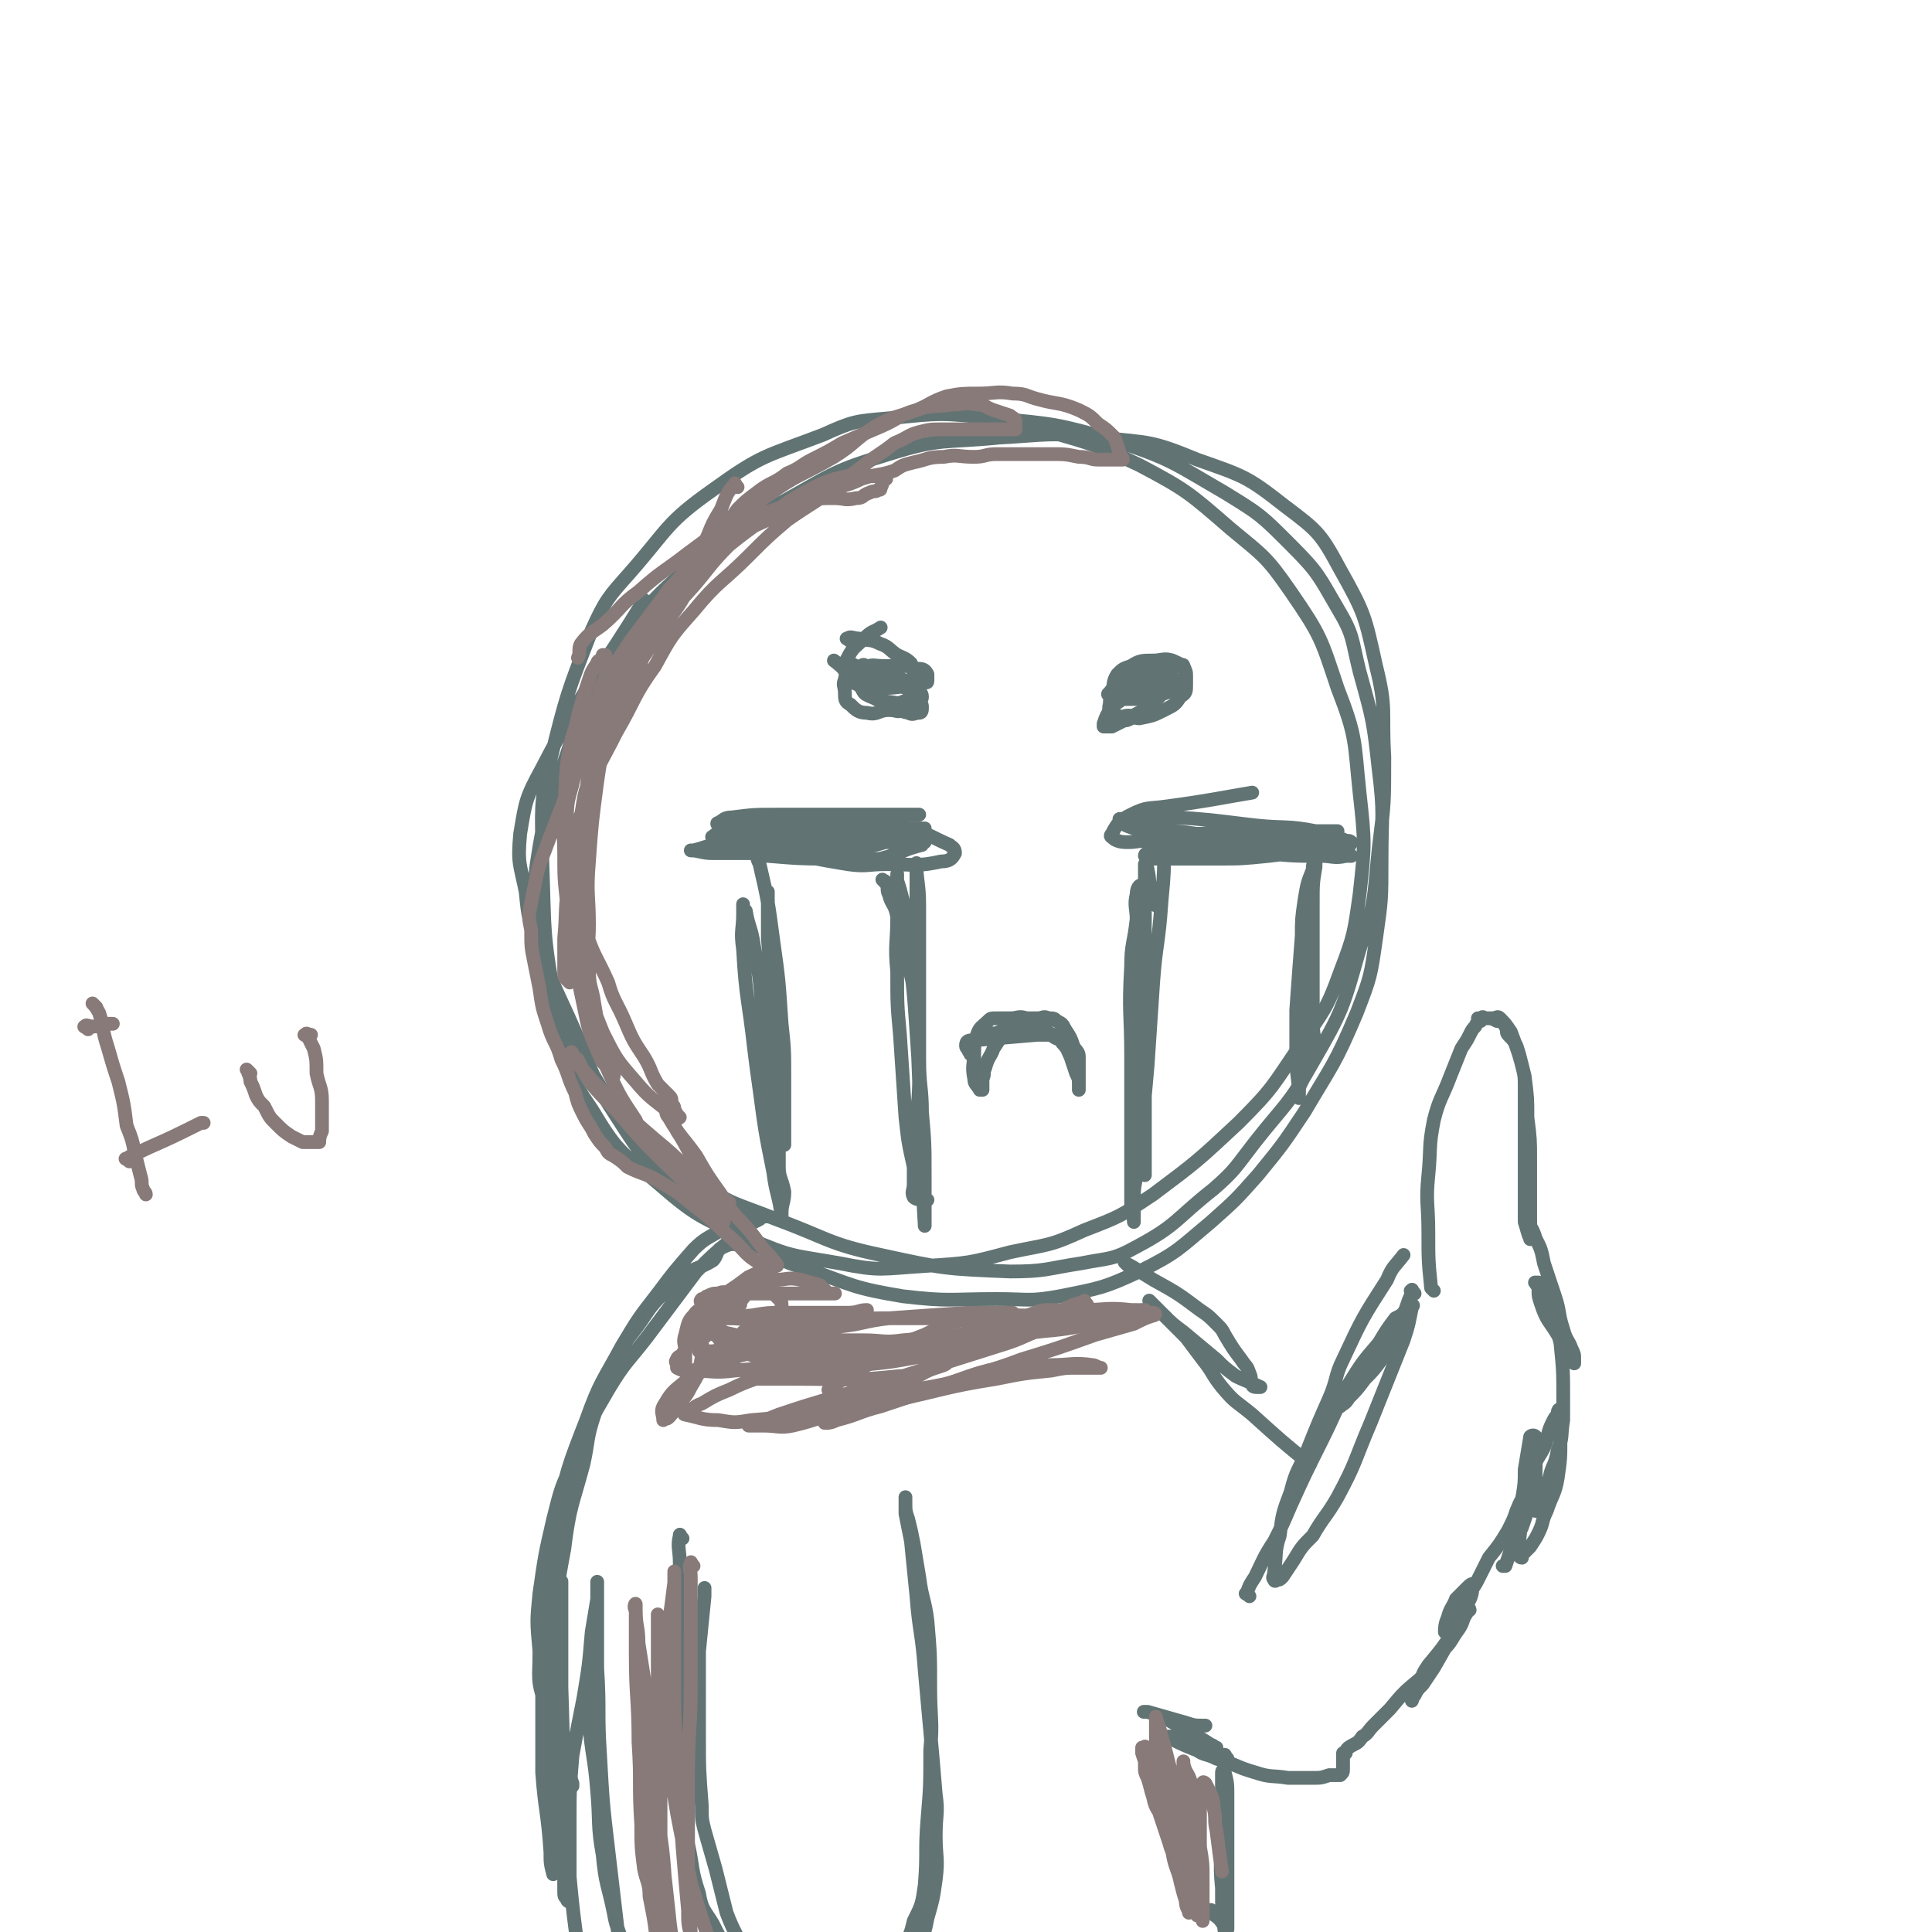 <svg viewBox='0 0 702 702' version='1.1' xmlns='http://www.w3.org/2000/svg' xmlns:xlink='http://www.w3.org/1999/xlink'><g fill='none' stroke='#617373' stroke-width='5' stroke-linecap='round' stroke-linejoin='round'><path d='M347,150c-1,-1 -2,-2 -1,-1 13,2 15,2 29,6 20,6 20,5 39,14 17,9 18,10 33,23 12,10 13,10 22,23 11,16 11,17 17,35 7,18 6,19 8,38 2,18 2,19 0,37 -2,14 -2,15 -7,28 -5,14 -6,14 -14,26 -11,16 -10,16 -23,29 -15,14 -15,14 -31,26 -12,8 -12,8 -25,13 -13,6 -13,5 -27,8 -15,4 -15,4 -31,5 -16,1 -16,2 -31,-1 -17,-3 -17,-2 -33,-9 -18,-8 -19,-8 -34,-21 -13,-11 -14,-11 -23,-26 -9,-13 -8,-14 -14,-29 -4,-14 -4,-14 -6,-28 -1,-16 -2,-16 0,-32 3,-20 4,-20 11,-40 6,-18 5,-19 16,-35 14,-21 15,-21 34,-38 13,-12 14,-11 29,-19 18,-10 18,-11 38,-17 19,-6 20,-4 40,-6 18,-1 18,-2 37,0 18,2 18,1 35,8 17,6 18,6 32,17 12,9 13,10 20,23 9,16 9,17 13,35 4,16 2,16 3,33 0,17 0,17 -2,33 -2,19 -1,19 -7,37 -6,21 -6,22 -17,41 -9,16 -10,15 -21,29 -7,9 -7,10 -15,17 -14,11 -13,13 -28,21 -9,5 -10,4 -20,6 -13,2 -13,3 -26,3 -24,-1 -24,-1 -47,-6 -19,-4 -19,-6 -38,-13 -15,-6 -16,-5 -29,-14 -12,-7 -12,-7 -22,-17 -10,-11 -9,-11 -17,-24 -7,-11 -9,-11 -12,-23 -5,-26 -4,-27 -5,-54 0,-18 -1,-18 3,-35 6,-24 6,-24 15,-47 5,-11 6,-12 14,-21 14,-16 13,-18 30,-30 18,-13 19,-12 40,-20 11,-5 12,-5 24,-6 19,-2 19,-2 38,0 22,2 23,2 44,8 21,7 21,8 40,19 13,8 13,8 24,19 10,10 10,11 17,23 6,10 5,11 8,23 5,18 5,18 7,36 2,16 1,16 1,32 0,15 0,15 -2,29 -2,14 -2,14 -7,27 -8,19 -9,19 -19,36 -8,12 -8,12 -17,23 -8,9 -8,9 -17,17 -12,10 -12,11 -26,18 -13,6 -14,6 -29,9 -11,2 -11,1 -23,1 -17,0 -17,1 -34,-1 -18,-3 -18,-4 -35,-10 -10,-3 -10,-4 -19,-9 -14,-9 -16,-8 -28,-19 -14,-14 -14,-15 -25,-32 -7,-12 -6,-13 -12,-26 -7,-16 -8,-16 -13,-32 -4,-9 -4,-9 -5,-19 -2,-10 -3,-10 -2,-21 2,-12 2,-13 8,-24 16,-31 22,-36 37,-61 '/><path d='M264,302c-1,-1 -2,-1 -1,-1 2,-1 3,0 6,0 7,0 7,0 13,0 7,0 7,0 14,0 8,0 8,0 16,0 7,0 7,0 15,0 3,0 3,0 6,0 1,0 2,0 3,0 0,0 -1,1 -2,1 -4,2 -4,2 -9,3 -10,3 -10,3 -20,5 -9,0 -9,0 -17,0 -10,0 -10,0 -21,0 -4,0 -4,0 -8,0 -4,0 -5,-1 -8,-1 0,0 1,0 1,0 4,-1 3,-1 7,-2 6,-1 6,-1 13,-1 8,-1 8,0 17,0 15,0 15,0 30,0 6,0 6,0 13,0 2,0 2,0 4,0 0,0 -1,0 -1,1 -8,2 -7,3 -15,5 -8,1 -8,0 -16,0 -12,0 -13,0 -25,-1 -7,-1 -6,-2 -13,-4 -3,-1 -3,0 -5,-1 -1,-1 -3,-2 -2,-2 2,-2 4,-2 8,-3 10,-1 10,-1 20,-2 13,-1 13,-1 26,0 8,0 8,0 17,2 8,2 8,3 15,6 1,1 2,1 2,3 -1,2 -2,3 -5,3 -9,2 -10,1 -20,1 -7,0 -7,1 -14,0 -12,-2 -12,-2 -23,-5 -10,-3 -10,-4 -20,-7 -2,-1 -2,-1 -3,-1 -1,-1 -2,-2 -1,-2 2,-1 2,-2 5,-2 8,-1 8,-1 16,-1 26,0 28,0 52,0 '/><path d='M430,304c-1,-1 -2,-1 -1,-1 1,-1 2,0 4,0 9,0 9,-1 18,-1 10,0 10,0 19,0 4,0 4,0 9,0 3,0 3,0 5,0 1,0 2,0 2,0 0,0 -1,0 -2,0 -3,0 -3,1 -6,1 -14,1 -14,1 -27,1 -8,0 -8,0 -16,-1 -7,-1 -7,-1 -14,-1 -5,-1 -5,0 -9,-1 -3,-1 -5,-2 -5,-3 -1,-1 1,0 3,0 4,-1 4,-1 9,-1 10,0 10,0 21,1 9,1 8,1 17,2 10,1 11,0 21,2 5,1 5,2 10,3 1,1 2,0 3,1 0,0 0,1 -1,1 -6,1 -6,1 -12,2 -9,1 -9,1 -17,2 -10,1 -10,1 -19,1 -9,0 -9,0 -18,0 -2,0 -3,0 -5,0 -2,0 -3,-1 -3,-1 0,-1 1,-1 2,-1 7,-1 7,-1 13,-2 7,0 7,0 14,0 12,0 12,-1 24,-1 7,0 7,1 14,2 3,0 3,0 6,0 1,0 1,1 2,2 0,0 -1,0 -2,0 -4,1 -5,0 -9,0 -10,0 -10,0 -20,-1 -11,-1 -11,-1 -22,-2 -10,-1 -10,-2 -20,-2 -4,-1 -4,0 -8,0 -2,0 -3,0 -5,-1 -1,-1 -2,-1 -1,-2 2,-4 3,-5 7,-7 6,-3 6,-2 13,-3 15,-2 19,-3 31,-5 '/><path d='M276,312c-1,-1 -2,-2 -1,-1 0,0 0,1 1,3 3,13 3,13 5,28 2,14 2,15 3,30 1,9 1,10 1,19 0,7 0,7 0,15 0,3 0,3 0,7 0,2 0,3 0,3 0,-1 -1,-3 -1,-5 -1,-10 -1,-10 -2,-19 -1,-14 0,-14 -1,-27 -1,-12 -1,-12 -2,-24 0,-7 0,-7 0,-14 0,-1 0,-1 0,-3 0,0 0,0 0,0 0,1 0,2 0,3 0,8 0,8 1,17 1,9 1,9 2,19 0,7 0,7 0,15 0,15 1,15 1,30 0,8 0,8 0,16 0,4 1,4 2,9 0,4 -1,4 -1,8 0,0 0,1 0,1 -1,-8 -2,-8 -3,-16 -3,-15 -3,-15 -5,-30 -1,-7 -1,-7 -2,-15 -2,-18 -3,-18 -4,-36 -1,-7 0,-7 0,-13 0,-2 0,-2 0,-3 0,0 0,-1 0,0 0,0 0,1 1,2 1,6 2,6 3,13 2,11 2,11 3,23 1,13 0,13 1,26 1,10 2,10 3,20 1,6 0,6 1,13 0,3 1,6 1,6 0,1 0,-2 -1,-5 0,0 0,0 0,0 '/><path d='M322,321c-1,-1 -2,-2 -1,-1 0,0 1,0 1,1 1,2 0,2 1,4 1,4 2,3 3,8 2,6 1,6 3,12 2,11 3,11 4,22 1,9 1,9 1,18 0,10 1,10 1,19 0,8 0,8 0,15 0,3 -1,3 -1,6 0,2 0,2 0,5 0,1 0,3 0,2 -1,-2 -1,-4 -2,-8 -2,-9 -2,-9 -3,-18 -1,-15 -1,-15 -2,-30 -1,-11 -1,-11 -1,-23 -1,-10 0,-10 0,-20 0,-5 0,-5 0,-10 0,-3 0,-4 0,-5 0,-1 0,0 0,1 0,0 0,0 0,1 1,3 1,3 2,7 2,9 1,9 2,18 2,15 2,15 3,30 1,15 1,15 2,29 1,11 1,12 1,23 0,5 0,5 0,10 0,3 0,3 0,6 0,1 0,2 0,2 0,1 0,0 0,0 -1,-14 0,-14 -1,-28 -1,-12 -1,-11 -1,-23 -1,-25 -1,-25 -1,-49 0,-10 0,-10 0,-20 0,-5 0,-5 0,-10 0,-1 0,-2 0,-1 0,6 1,7 1,15 0,13 0,13 0,27 0,14 0,14 0,28 0,12 0,12 -1,24 0,7 -1,7 -1,15 0,3 0,3 0,7 0,3 -1,3 0,5 1,1 3,1 5,1 '/><path d='M425,299c-1,-1 -1,-2 -1,-1 -1,3 0,4 -1,8 0,11 0,11 -1,22 -1,15 -2,15 -3,29 -1,15 -1,15 -2,30 -1,11 -1,11 -2,23 -1,8 -1,8 -2,17 -1,5 -1,5 -1,10 0,3 0,3 0,6 0,1 0,1 0,1 0,-2 -1,-3 -1,-6 0,-13 0,-13 0,-25 0,-15 0,-15 0,-29 0,-16 -1,-16 0,-33 0,-8 1,-8 2,-17 0,-4 -1,-5 0,-9 0,-2 1,-4 2,-3 0,2 -1,4 -1,7 0,8 1,8 1,15 1,13 1,13 1,26 0,13 0,13 0,26 0,7 0,7 0,14 0,5 0,5 0,9 0,3 0,3 0,5 0,1 0,1 0,2 0,0 0,1 0,1 -1,-3 -1,-3 -1,-7 -1,-13 0,-13 0,-27 0,-16 0,-16 0,-31 0,-14 1,-14 1,-29 0,-7 0,-8 0,-15 0,-2 0,-2 0,-4 0,0 0,0 0,0 0,0 1,1 1,2 1,4 0,5 2,9 0,2 0,2 1,4 '/><path d='M481,307c-1,-1 -1,-2 -1,-1 -1,0 -1,1 -1,3 -1,3 -1,3 -1,6 -1,6 -1,6 -1,13 0,9 0,9 0,18 0,9 -1,9 -1,19 -1,9 0,10 -1,19 -1,5 -1,4 -2,9 -1,2 -1,2 -1,4 0,1 0,2 0,2 0,-7 -1,-8 -1,-15 0,-9 0,-9 0,-17 1,-14 1,-14 2,-27 0,-6 0,-6 1,-13 1,-6 1,-6 3,-11 0,-1 0,-3 1,-2 0,3 -1,4 -1,9 0,7 0,7 0,15 0,7 0,7 0,14 0,8 0,8 0,16 0,6 0,6 1,12 0,1 0,1 0,2 '/><path d='M354,384c-1,-1 -2,-1 -1,-1 0,-3 1,-3 2,-5 2,-1 2,-2 3,-2 3,-1 3,0 5,-1 3,-1 3,-2 5,-2 3,-1 3,0 6,0 3,0 3,0 5,1 2,1 2,1 3,2 2,2 3,1 4,3 2,2 2,3 3,5 1,3 1,3 2,6 1,2 1,2 1,4 0,1 0,1 0,2 0,0 0,0 0,0 0,0 0,0 0,0 0,-2 0,-2 0,-5 0,-3 0,-3 0,-7 0,-2 -1,-2 -2,-4 -1,-3 -1,-3 -3,-6 -1,-2 -1,-2 -3,-3 -1,-1 -1,-1 -3,-1 -2,-1 -2,0 -4,0 -3,0 -3,0 -5,0 -2,0 -3,0 -4,1 -2,2 -2,2 -4,5 -1,2 -1,2 -3,5 -1,3 -2,3 -3,7 -1,2 0,2 -1,4 0,2 0,2 0,4 0,0 0,0 0,0 0,0 -1,0 -1,0 -1,-2 -2,-2 -2,-4 -1,-5 0,-5 0,-10 0,-3 0,-3 1,-6 1,-3 2,-3 4,-5 1,-1 1,-1 3,-1 3,0 3,0 5,0 3,0 3,-1 6,0 2,1 2,1 4,2 2,1 2,1 3,2 1,1 0,1 1,2 1,0 2,0 2,0 0,0 -1,0 -2,0 -2,0 -2,0 -4,0 -12,1 -12,1 -23,2 -2,0 -3,0 -3,2 0,1 1,1 1,2 '/><path d='M309,242c-1,-1 -2,-1 -1,-1 0,-1 0,0 1,0 2,1 2,1 4,2 5,2 5,2 10,4 4,2 4,2 8,4 2,1 2,2 3,4 1,1 1,1 1,2 0,1 0,2 -1,2 -2,0 -2,1 -4,0 -4,-1 -4,-1 -7,-3 -4,-3 -4,-4 -7,-8 -2,-2 -2,-2 -3,-5 0,0 0,-1 0,-1 1,-1 1,0 2,0 4,1 4,0 7,1 4,1 3,2 6,4 3,1 3,1 5,3 1,1 2,2 2,3 0,1 0,1 -1,2 -2,2 -3,3 -6,3 -2,1 -2,0 -5,0 -4,0 -4,2 -8,1 -3,0 -4,-1 -6,-3 -2,-1 -2,-2 -2,-4 0,-3 -1,-3 0,-5 0,-2 1,-1 3,-1 2,-1 2,0 5,0 2,0 2,0 4,0 1,0 0,1 1,1 1,1 2,0 3,0 0,0 0,1 -1,1 -1,1 -1,1 -2,1 -2,0 -3,0 -5,0 -2,0 -3,0 -5,-1 -2,-1 -2,-2 -3,-4 -1,-2 0,-3 1,-5 2,-4 3,-4 6,-7 3,-3 3,-2 6,-4 '/><path d='M411,247c-1,-1 -2,-1 -1,-1 0,-1 0,-1 1,-1 4,-1 3,-2 7,-2 3,-1 4,-1 7,-1 2,0 2,0 4,0 0,0 1,-1 1,0 1,2 1,3 0,5 -1,2 -2,2 -4,4 -3,1 -3,1 -7,2 -4,1 -5,1 -9,1 -2,0 -2,0 -4,0 -1,0 -1,0 -2,-1 -1,0 -2,-1 -1,-1 1,-2 2,-2 4,-4 3,-1 3,-3 6,-3 4,-1 4,1 8,1 2,0 2,0 3,0 1,0 1,0 2,0 0,0 -1,0 -1,1 -1,2 -1,2 -2,4 -2,3 -3,3 -6,6 -2,2 -2,1 -5,3 -4,2 -4,2 -8,4 -1,0 -2,0 -3,0 0,0 0,0 0,-1 1,-3 1,-3 3,-6 2,-2 3,-2 5,-4 4,-1 4,-1 7,-2 2,-1 2,-1 4,-2 1,0 1,-1 2,0 1,0 1,1 1,2 '/><path d='M414,245c-1,-1 -2,-1 -1,-1 1,-1 2,0 5,0 2,0 2,0 3,0 2,0 3,-1 3,0 1,1 1,2 0,3 -1,2 -1,2 -2,4 -3,3 -2,4 -6,7 -2,2 -2,2 -5,3 -2,1 -2,1 -4,0 -2,0 -3,-1 -3,-2 -1,-3 -1,-4 0,-7 1,-3 0,-4 2,-7 2,-2 2,-2 5,-3 3,-2 4,-2 8,-2 3,0 4,-1 7,0 2,1 3,1 4,3 1,1 1,1 1,3 0,2 0,2 0,3 0,2 0,3 -2,4 -2,3 -2,3 -6,5 -4,2 -4,2 -9,3 -2,0 -2,-1 -4,-1 -2,0 -2,1 -4,0 -2,0 -3,-1 -3,-2 0,-2 0,-2 2,-4 4,-3 5,-2 10,-5 1,-1 1,0 2,-1 '/><path d='M309,233c-1,-1 -2,-1 -1,-1 1,-1 2,0 4,0 4,1 4,0 8,2 3,1 3,2 6,4 2,1 3,1 5,3 1,2 1,3 1,6 0,3 1,3 0,5 -1,2 -1,2 -4,3 -2,1 -3,0 -6,0 -3,0 -3,-1 -6,-2 -2,-1 -2,-1 -3,-3 -1,-1 -1,-2 -1,-3 0,-2 0,-3 2,-4 3,-2 3,-1 7,-1 3,0 3,0 7,0 3,0 3,0 5,1 2,0 3,0 4,2 0,0 0,1 0,2 0,1 0,1 -1,1 -8,1 -8,2 -16,2 -5,0 -5,-1 -9,-3 -4,-3 -4,-4 -8,-7 '/><path d='M274,452c-1,-1 -1,-2 -1,-1 -1,0 -1,1 -2,1 -4,1 -4,-1 -8,1 -3,1 -2,3 -4,5 -5,3 -5,2 -10,5 -3,2 -3,2 -6,5 -6,6 -6,6 -10,12 -5,7 -5,6 -9,13 -5,10 -4,11 -8,21 -3,9 -2,9 -4,18 -4,15 -5,15 -7,31 -3,16 -3,17 -4,34 -1,14 -1,14 -1,27 0,15 0,15 0,29 0,6 1,6 1,13 0,4 0,4 0,9 0,3 0,3 0,6 0,0 0,0 0,0 -1,-4 -1,-4 -1,-8 -1,-15 -2,-15 -3,-29 0,-15 0,-15 0,-30 0,-15 0,-15 2,-29 1,-16 0,-16 3,-32 4,-19 4,-19 11,-37 5,-14 6,-14 13,-27 6,-10 6,-10 13,-19 6,-8 6,-8 13,-16 4,-4 5,-4 10,-7 3,-2 3,-1 7,-3 2,-1 2,-1 4,-2 3,0 3,0 6,0 0,0 -1,0 -1,0 -1,0 -1,0 -2,1 -6,3 -6,3 -11,8 -6,5 -6,5 -12,11 -9,12 -9,12 -18,24 -7,9 -8,9 -14,19 -7,12 -7,12 -12,25 -5,10 -5,10 -8,22 -3,13 -3,13 -5,27 -1,10 -1,10 0,21 0,10 -1,10 2,19 3,15 5,15 10,29 0,1 0,1 0,1 '/><path d='M248,559c-1,-1 -1,-2 -1,-1 -1,4 0,5 0,10 0,13 -1,13 -1,26 0,13 0,13 0,27 0,8 0,8 0,15 0,9 0,9 1,17 1,9 1,8 3,17 2,9 1,9 4,18 1,6 2,6 5,11 3,6 3,6 7,11 3,4 3,5 7,9 1,1 1,1 4,2 3,2 3,2 6,3 4,1 4,2 8,3 3,0 3,-1 7,-1 4,0 4,0 7,-1 3,-1 3,-1 6,-2 3,-2 4,-2 6,-4 3,-3 3,-3 6,-6 3,-3 3,-3 5,-6 3,-4 3,-5 4,-9 3,-6 3,-6 4,-13 1,-12 0,-12 1,-24 1,-12 1,-12 1,-25 1,-11 0,-11 0,-23 0,-12 0,-12 -1,-24 -1,-8 -2,-8 -3,-16 -1,-6 -1,-6 -2,-12 -1,-5 -1,-5 -2,-9 -1,-3 -1,-3 -1,-6 0,-1 0,-1 0,-2 0,0 0,0 0,0 0,3 0,3 0,6 1,5 1,5 2,10 1,10 1,10 2,20 1,13 2,13 3,27 1,11 1,11 2,22 1,11 1,11 2,23 1,7 0,7 0,15 0,8 1,8 0,16 -1,7 -1,7 -3,14 -1,5 -1,5 -3,10 -3,5 -3,5 -6,10 -3,3 -3,3 -6,6 -4,3 -4,3 -8,5 -2,3 -2,3 -4,5 -2,2 -2,1 -4,2 -2,2 -2,2 -4,3 -1,1 -1,1 -3,2 -1,0 -1,0 -2,0 -1,0 -1,0 -3,0 -2,0 -2,1 -4,0 -2,-1 -2,-1 -4,-3 -3,-3 -4,-3 -6,-8 -5,-8 -4,-8 -8,-17 -4,-9 -5,-9 -8,-17 -2,-8 -2,-8 -4,-16 -2,-7 -2,-7 -4,-14 -1,-4 -1,-4 -1,-9 -1,-13 -1,-13 -1,-25 0,-9 0,-9 0,-18 0,-7 0,-7 0,-13 1,-10 1,-10 2,-20 0,-2 0,-2 0,-3 '/><path d='M410,460c-1,-1 -2,-2 -1,-1 4,2 5,3 10,6 9,5 9,5 17,11 3,2 3,2 6,5 2,2 2,2 3,4 3,5 3,5 6,9 2,3 2,2 3,5 1,2 0,2 1,4 0,1 1,1 2,1 0,0 1,0 1,0 -4,-2 -5,-2 -9,-4 -4,-3 -4,-3 -7,-6 -6,-5 -6,-5 -12,-10 -4,-3 -4,-3 -7,-6 -2,-2 -2,-2 -4,-4 -1,-1 -1,-1 -1,-1 -1,-1 0,0 0,0 3,3 3,3 5,5 4,4 4,4 8,8 3,4 3,4 6,8 4,5 3,5 7,10 5,6 5,5 11,10 10,9 11,10 21,18 '/><path d='M454,580c-1,-1 -2,-1 -1,-1 1,-3 1,-3 3,-6 3,-6 3,-7 7,-13 3,-6 3,-6 6,-13 5,-11 5,-11 11,-23 5,-10 5,-11 10,-21 5,-8 5,-8 11,-15 3,-5 3,-5 6,-9 2,-1 2,-1 3,-2 1,-1 1,-2 3,-2 0,-1 1,-1 0,0 -1,5 -1,6 -3,12 -6,15 -6,15 -12,30 -6,14 -5,14 -12,27 -4,7 -5,7 -9,14 -4,4 -4,4 -7,9 -2,3 -2,3 -4,6 -1,1 -1,1 -2,1 -1,1 -1,0 -1,0 -1,-1 0,-1 0,-3 1,-7 0,-7 2,-13 1,-8 1,-8 4,-16 2,-8 3,-8 6,-15 4,-10 4,-10 8,-19 3,-7 2,-8 5,-14 7,-15 7,-15 16,-29 2,-5 3,-5 6,-9 '/><path d='M521,469c-1,-1 -1,-1 -1,-1 -1,-10 -1,-10 -1,-20 0,-11 -1,-11 0,-21 1,-10 0,-10 2,-20 2,-8 3,-8 6,-16 2,-5 2,-5 4,-10 2,-3 2,-3 3,-5 1,-2 1,-2 2,-3 1,-2 1,-2 2,-3 1,-1 1,0 2,0 1,0 1,0 2,0 2,0 2,-1 3,0 2,2 2,2 4,5 3,8 3,8 5,16 1,8 1,8 1,15 1,8 1,8 1,15 0,7 0,7 0,13 0,5 0,5 0,10 0,2 0,2 0,4 0,1 0,3 0,2 -1,-2 -1,-3 -2,-6 0,-8 0,-9 0,-17 0,-9 0,-9 0,-17 0,-8 0,-8 0,-15 0,-4 0,-4 -1,-8 -1,-4 -1,-4 -2,-7 -1,-2 -1,-2 -3,-4 -1,-1 0,-2 -1,-3 -1,-2 -2,-2 -3,-2 -2,-1 -2,-1 -4,-1 -1,0 -1,0 -2,0 0,0 0,0 0,1 -1,0 -1,-1 -1,-1 '/><path d='M556,444c-1,-1 -1,-2 -1,-1 -1,0 0,0 0,1 2,3 2,3 3,6 2,4 2,4 3,9 2,6 2,6 4,12 2,6 1,6 3,12 1,4 2,4 3,7 1,2 1,2 1,4 0,1 0,2 0,1 0,0 -1,-1 -1,-2 -3,-4 -3,-4 -5,-8 -3,-5 -4,-5 -6,-11 -1,-3 -1,-3 -1,-5 0,-2 1,-2 0,-3 0,0 -2,0 -1,0 0,1 1,1 2,3 3,5 2,6 4,11 2,4 2,4 3,8 1,10 1,10 1,20 0,4 0,4 0,8 -1,6 0,6 -2,11 -1,6 -2,5 -3,10 -1,3 -1,4 -2,6 -1,2 -1,2 -2,3 0,1 -1,0 -1,1 0,1 0,1 0,2 0,0 -1,-1 -1,-1 0,-1 0,-1 0,-3 0,-5 -1,-5 0,-10 1,-5 2,-5 4,-9 2,-5 1,-5 3,-9 1,-2 1,-2 2,-3 0,-1 0,-2 1,-2 0,0 0,2 0,3 0,4 0,4 0,8 0,7 0,7 -1,14 -1,6 -2,6 -4,12 -2,4 -1,4 -3,8 -1,2 -1,2 -3,5 -1,1 -1,1 -2,2 -1,1 -1,1 -1,2 -1,0 -1,-1 -1,-1 -1,-2 0,-3 0,-5 1,-8 0,-8 1,-15 1,-6 1,-6 1,-11 1,-6 1,-6 2,-12 0,0 1,-1 2,0 0,0 0,0 0,1 0,5 0,5 0,10 0,6 0,6 -2,11 -1,6 -1,5 -3,11 -2,4 -2,4 -4,8 -1,3 -1,3 -2,6 0,0 -1,0 -1,0 '/><path d='M514,470c-1,-1 -1,-2 -1,-1 -1,0 0,0 0,1 -1,2 -1,2 -2,5 -2,5 -1,5 -3,10 -2,5 -3,5 -6,9 -3,4 -3,4 -6,7 -3,4 -3,4 -6,7 -1,2 -2,2 -3,3 0,0 0,0 0,0 '/><path d='M554,546c-1,-1 -1,-2 -1,-1 -1,1 -1,2 -2,4 -1,3 -1,3 -3,7 -3,5 -3,5 -7,10 -2,4 -2,4 -4,8 -2,4 -3,4 -5,7 -2,3 -2,3 -4,7 -1,1 -1,1 -2,2 -1,1 -1,3 -1,3 0,-1 0,-3 1,-5 1,-4 2,-4 3,-7 2,-2 2,-2 4,-4 1,-1 2,-2 2,-1 0,2 0,4 -2,7 -2,5 -2,5 -4,9 -4,7 -4,7 -8,14 -2,3 -2,3 -4,6 -2,2 -2,2 -3,4 -1,1 -1,1 -1,2 0,0 0,0 0,0 1,-3 1,-3 3,-6 1,-4 1,-4 3,-7 5,-6 5,-6 9,-12 2,-2 2,-2 3,-5 2,-2 2,-3 3,-3 0,-1 -1,0 -1,1 -2,3 -1,3 -3,6 -3,4 -2,4 -6,8 -4,5 -4,5 -8,10 -6,5 -6,5 -11,11 -3,3 -3,3 -6,6 -2,2 -2,3 -4,4 -2,3 -2,2 -5,4 -1,1 -1,1 -1,2 -1,0 -1,0 -1,0 0,1 0,1 0,1 0,0 0,1 0,1 0,1 0,1 0,2 0,0 0,0 0,0 0,1 0,1 0,2 0,1 0,1 -1,2 -2,0 -2,0 -4,0 -3,1 -3,1 -6,1 -4,0 -4,0 -9,0 -6,-1 -6,0 -12,-2 -7,-2 -7,-3 -14,-5 -4,-2 -4,-1 -7,-3 -5,-2 -5,-2 -9,-4 -1,-1 -2,-1 -2,-1 0,0 1,0 2,0 2,0 2,0 4,0 3,1 3,1 6,2 2,1 1,1 3,2 1,0 1,0 2,0 0,0 1,0 1,0 -1,0 -1,-1 -2,-1 -3,-2 -3,-2 -7,-4 -5,-3 -5,-3 -10,-6 -3,-1 -3,-1 -6,-2 0,0 -1,0 -1,0 -1,0 0,0 1,0 7,2 7,2 14,4 3,1 3,1 7,1 '/><path d='M446,639c-1,-1 -1,-2 -1,-1 -1,1 0,2 0,4 0,5 0,5 0,11 0,8 0,8 0,16 0,9 0,9 0,18 0,5 0,5 0,9 0,3 0,4 0,6 0,0 0,0 0,0 -1,-8 -1,-8 -1,-16 -1,-10 0,-10 0,-20 0,-5 0,-5 0,-10 0,-5 0,-5 0,-9 0,-2 0,-3 0,-3 0,-1 1,-1 1,0 1,4 1,4 1,9 0,6 0,6 0,12 0,5 0,5 0,11 0,9 0,9 0,17 0,3 0,3 0,5 0,2 0,3 0,3 0,0 0,0 -1,-1 -2,-3 -2,-3 -5,-5 0,-1 0,-1 0,-1 '/><path d='M215,612c-1,-1 -1,-2 -1,-1 -1,0 0,1 0,2 0,6 0,6 0,12 1,13 2,13 3,26 1,11 0,12 2,23 1,11 2,11 4,21 1,6 2,6 3,11 1,3 1,3 1,6 0,1 0,1 0,2 0,0 0,1 0,0 -1,-3 -1,-4 -2,-8 -2,-17 -2,-17 -4,-34 -2,-17 -2,-17 -3,-35 -1,-15 0,-15 -1,-31 0,-12 0,-12 0,-24 0,-4 0,-6 0,-7 0,-1 0,1 0,2 0,2 0,2 0,4 -1,6 -1,6 -2,12 -1,12 -1,12 -3,24 -2,10 -2,10 -4,21 -1,12 -1,12 -1,24 0,7 0,7 0,14 0,4 0,4 0,9 0,2 0,2 0,4 0,1 0,1 0,2 0,0 -1,0 -1,-1 -1,-1 -1,-1 -1,-3 0,-10 0,-10 -1,-20 0,-16 0,-16 0,-32 0,-14 0,-14 0,-28 0,-9 0,-9 0,-19 0,-5 0,-5 0,-10 0,-1 0,-1 0,-2 0,-1 0,-2 0,-1 0,4 0,4 0,9 0,15 0,15 0,29 1,34 1,34 3,69 2,22 3,22 5,45 0,0 0,0 0,1 '/></g>
<g fill='none' stroke='#877A79' stroke-width='5' stroke-linecap='round' stroke-linejoin='round'><path d='M395,474c-1,-1 -1,-2 -1,-1 -4,1 -4,1 -8,3 -7,3 -7,2 -14,5 -9,3 -9,3 -17,7 -8,4 -8,5 -16,9 -9,5 -9,5 -18,9 -4,2 -4,2 -8,4 -4,3 -4,3 -8,5 -2,1 -2,1 -4,2 -1,0 -2,0 -1,0 1,0 2,0 4,-1 8,-2 8,-3 16,-5 12,-4 12,-4 24,-8 13,-5 14,-4 27,-9 13,-4 13,-4 27,-9 7,-2 7,-2 14,-4 4,-2 4,-2 7,-3 1,0 1,-1 0,-1 0,0 0,0 -1,0 -3,-1 -3,-1 -7,-1 -9,-1 -9,0 -18,0 -6,0 -6,0 -12,0 -4,0 -4,1 -8,2 -7,0 -7,-1 -14,0 -5,1 -6,1 -11,2 -6,2 -6,2 -12,5 -8,3 -8,3 -15,8 -8,4 -8,4 -16,9 -2,2 -2,2 -4,3 '/><path d='M281,460c-1,-1 -1,-2 -1,-1 -2,0 -2,1 -3,2 -2,2 -3,2 -5,3 -4,3 -4,3 -7,5 -4,3 -4,2 -8,6 -3,3 -2,3 -4,6 -1,2 -1,2 -2,4 0,1 0,1 0,2 0,0 0,0 0,0 3,-1 4,0 6,-2 4,-3 4,-4 7,-7 5,-5 5,-5 9,-10 2,-3 2,-3 4,-6 1,-1 1,-1 2,-2 1,-1 2,-2 2,-1 -1,0 -1,2 -3,3 -4,3 -5,2 -10,6 -5,4 -4,5 -9,10 -3,3 -3,3 -6,7 -3,3 -3,3 -5,7 -1,1 -2,1 -2,2 -1,1 0,1 0,2 0,1 0,1 0,1 2,1 2,1 5,1 8,0 8,1 16,0 23,-2 23,-2 47,-6 14,-2 13,-3 27,-5 15,-4 15,-4 29,-7 7,-2 7,-2 14,-3 3,-1 3,-1 6,-1 1,0 2,0 2,0 -1,0 -2,0 -4,1 -7,1 -7,1 -13,3 -13,4 -13,5 -26,9 -11,3 -11,2 -23,4 -11,2 -11,2 -22,4 -7,2 -7,2 -14,3 -5,1 -5,1 -10,1 -2,0 -2,0 -4,0 -1,0 -2,0 -1,0 0,0 1,0 3,0 6,0 6,0 11,0 19,0 19,1 38,-1 7,0 7,-1 13,-3 3,-1 4,-1 5,-3 0,0 -1,0 -2,-1 -7,-1 -7,-2 -14,-2 -13,-1 -13,0 -26,0 -13,0 -13,0 -25,0 -8,0 -8,0 -15,0 -3,0 -3,0 -5,0 -2,0 -4,0 -4,0 0,0 3,0 5,0 5,-1 5,-1 10,-3 4,-1 4,-1 8,-3 2,-1 2,-2 4,-4 1,-1 1,-1 2,-3 1,-2 1,-2 1,-3 0,-2 0,-2 -1,-3 -1,-1 -1,-1 -2,-2 -3,0 -4,0 -7,0 -4,0 -4,0 -8,0 -3,0 -3,0 -5,0 -2,0 -2,0 -4,1 -1,0 0,1 -1,1 -1,0 -1,0 -1,0 -1,1 0,1 0,2 0,2 -1,2 0,4 1,2 1,2 3,3 4,3 4,3 9,4 5,2 6,1 11,0 9,-1 9,-2 17,-4 6,-1 6,-2 12,-3 3,-1 3,-1 5,-1 2,0 2,0 3,0 0,0 0,-1 0,-1 -3,0 -3,1 -7,1 -5,0 -5,0 -11,0 -6,0 -6,0 -13,0 -5,0 -5,0 -11,1 -3,0 -3,1 -7,1 -1,0 -3,0 -2,0 7,0 9,1 19,1 9,0 9,0 18,0 10,0 10,-1 20,-1 10,0 10,0 21,0 7,0 7,-1 13,-1 6,0 6,0 11,0 1,0 2,-1 2,-1 0,0 -2,0 -3,0 -7,0 -7,0 -13,0 -15,1 -15,1 -29,2 -9,1 -9,2 -18,3 -9,1 -9,0 -18,1 -6,0 -6,1 -12,1 -3,0 -3,0 -5,0 0,0 0,0 0,0 2,0 2,0 4,0 8,1 8,1 15,2 13,1 13,1 25,1 7,0 7,1 14,0 35,-3 35,-3 69,-8 10,-1 10,-1 19,-3 0,0 0,0 -1,0 -2,1 -2,0 -4,1 -8,1 -8,2 -17,3 -10,2 -10,2 -21,4 -12,2 -11,3 -23,6 -8,1 -8,2 -16,3 -11,2 -11,2 -22,3 -7,1 -7,1 -15,1 -3,0 -3,0 -6,0 -4,-1 -3,-1 -7,-2 -3,-1 -3,0 -5,-1 -4,-1 -4,-1 -7,-2 -3,-1 -3,-1 -5,-2 -1,-1 -1,-1 -2,-1 -2,-1 -3,-1 -4,-3 -1,-1 -2,-1 -2,-2 -1,-2 -1,-2 -1,-5 0,-2 0,-2 0,-3 0,-2 -1,-2 0,-4 1,-1 1,-1 3,-2 2,-1 2,0 5,-1 4,-1 4,-1 8,-2 4,-1 4,-1 8,-2 4,0 4,-1 9,0 3,1 4,1 7,2 1,1 1,1 2,2 1,1 1,1 2,1 1,0 2,0 1,0 -2,0 -3,0 -7,0 -3,0 -3,0 -5,0 -10,0 -10,0 -19,0 -4,0 -4,0 -7,1 -4,1 -5,0 -7,2 -2,1 -1,2 -1,4 -1,3 -1,3 -1,5 -1,2 -1,2 -1,5 0,3 1,3 0,6 -1,6 -1,6 -4,11 -2,4 -2,3 -4,6 -2,2 -2,3 -4,5 -1,1 -1,0 -2,1 0,0 0,0 0,0 0,-2 -1,-3 0,-5 3,-5 3,-5 8,-9 6,-4 7,-4 14,-7 7,-3 7,-3 15,-5 6,-2 6,-1 12,-2 3,0 3,0 7,0 2,0 2,0 5,0 1,0 2,0 2,0 -3,2 -4,2 -8,4 -7,3 -7,3 -14,6 -9,4 -9,3 -17,7 -5,2 -5,2 -10,5 -3,1 -3,2 -5,3 -1,0 -2,1 -1,1 5,1 6,2 12,2 6,1 6,1 12,0 14,-1 14,-2 29,-4 11,-1 11,-1 22,-3 19,-4 19,-5 38,-8 10,-2 10,-2 20,-3 5,-1 5,-1 9,-1 3,0 3,0 6,0 1,0 1,0 2,0 0,0 1,0 1,0 -1,0 -2,-1 -3,-1 -7,-1 -8,0 -15,0 -11,1 -12,0 -23,2 -8,2 -8,3 -16,5 -15,3 -15,2 -30,6 -12,4 -12,6 -25,9 -5,1 -5,0 -11,0 -3,0 -3,0 -5,0 0,0 0,0 0,0 0,0 0,0 1,0 5,-2 5,-2 10,-4 9,-3 9,-3 19,-6 11,-3 11,-3 23,-7 19,-6 19,-6 38,-12 10,-3 9,-4 19,-7 7,-2 7,-1 15,-2 4,0 5,-1 9,-1 0,-1 0,1 -1,1 -6,2 -6,1 -13,2 -11,2 -11,1 -22,3 -8,1 -8,2 -17,3 -15,2 -15,1 -31,2 -11,1 -11,1 -23,1 -9,0 -9,-1 -18,0 -8,0 -8,1 -15,2 -4,1 -4,1 -7,2 -2,1 -2,1 -4,2 -2,0 -2,1 -3,1 -1,0 -1,0 -1,0 -1,0 -1,0 -1,0 -1,-1 -1,-2 -1,-3 0,-2 0,-2 0,-4 0,-3 -1,-3 0,-6 1,-4 1,-5 3,-7 2,-3 3,-2 7,-3 5,-1 5,-1 10,-1 '/><path d='M417,636c-1,-1 -1,-2 -1,-1 -1,0 0,1 0,2 0,3 0,3 0,5 0,2 0,2 1,4 1,3 1,4 2,7 1,5 2,4 4,9 2,6 1,6 3,11 1,6 2,6 3,11 1,4 1,4 2,7 0,1 1,1 1,3 0,0 0,1 0,1 0,-1 -1,-2 -1,-3 -1,-6 0,-7 -2,-13 -2,-9 -2,-9 -5,-19 -2,-5 -2,-5 -4,-11 -2,-5 -2,-5 -3,-10 -1,-2 -1,-3 -2,-4 0,0 0,1 0,2 1,3 1,3 2,6 2,7 1,7 4,15 2,6 2,6 4,12 3,6 3,6 5,12 2,5 1,5 3,10 0,1 1,1 2,2 0,0 1,1 1,1 -1,-1 -2,-1 -3,-3 -3,-7 -3,-7 -5,-14 -2,-9 -1,-9 -3,-17 -2,-10 -2,-10 -4,-21 -1,-6 -1,-6 -1,-12 0,-2 0,-4 0,-4 0,-1 0,1 1,3 2,7 2,7 4,15 2,8 2,8 4,17 2,10 2,10 4,20 1,5 1,5 2,10 0,2 0,3 0,5 0,1 0,2 0,2 -1,-4 -1,-6 -2,-11 -1,-8 -2,-8 -2,-16 -1,-10 -1,-10 -1,-21 0,-3 0,-3 0,-7 0,0 0,-1 0,-1 0,0 0,0 0,1 1,4 2,3 3,8 2,11 2,11 3,22 1,6 1,6 1,11 0,6 0,6 0,12 0,2 0,2 0,3 0,1 0,1 0,1 0,0 0,0 0,0 0,-5 -1,-5 -1,-9 0,-6 0,-6 0,-13 0,-8 0,-8 0,-15 0,-7 0,-7 1,-13 0,-1 1,0 1,0 1,2 1,2 2,4 1,3 1,3 1,5 1,4 0,4 1,8 1,8 1,8 2,15 0,0 0,0 0,0 '/><path d='M252,569c-1,-1 -1,-2 -1,-1 -1,2 0,2 0,5 0,8 0,8 0,16 0,11 0,11 0,23 0,17 -1,17 -1,34 0,16 0,16 0,33 0,8 0,8 0,15 0,5 0,5 1,9 0,2 0,2 0,4 0,0 0,0 0,0 0,0 0,0 0,0 0,-7 0,-7 -1,-13 -1,-11 -1,-11 -2,-23 -1,-15 -1,-15 -2,-29 -1,-19 -1,-19 -1,-37 0,-11 0,-11 0,-22 0,-3 0,-3 0,-7 0,-2 0,-5 0,-5 0,0 0,2 0,4 -1,8 -1,8 -2,15 -1,11 -1,11 -1,23 -1,14 -2,14 -2,29 0,14 0,14 0,28 0,8 0,8 0,17 0,4 0,4 0,9 0,3 0,3 0,5 0,1 0,2 0,1 0,-8 0,-9 0,-18 0,-13 -1,-13 -1,-26 0,-14 0,-14 0,-28 0,-13 0,-13 0,-26 0,-6 0,-6 0,-12 0,-3 0,-4 0,-5 0,-1 0,0 0,1 0,2 0,2 0,4 0,7 0,7 0,14 0,13 0,13 0,25 0,18 0,18 1,36 0,9 1,9 2,19 1,9 1,9 2,19 0,4 1,9 1,7 0,-3 -1,-8 -2,-16 -2,-14 -1,-15 -3,-29 -1,-16 -1,-16 -3,-32 -2,-19 -2,-19 -5,-38 0,-6 -1,-6 -1,-12 -1,-1 0,-3 0,-2 0,8 0,9 0,18 0,16 1,16 1,32 1,15 0,15 1,30 0,8 0,8 1,16 1,5 2,5 2,10 2,10 2,10 3,21 0,2 0,4 0,3 0,-9 -1,-12 -1,-23 -1,-15 0,-15 -1,-29 0,-13 -1,-13 -1,-25 0,-7 0,-8 0,-15 0,0 1,0 1,0 1,1 1,1 2,3 1,4 1,4 2,9 4,15 3,16 6,31 2,10 2,10 4,20 3,10 3,10 6,19 0,0 0,0 0,0 '/><path d='M268,177c-1,-1 -1,-2 -1,-1 -3,3 -3,4 -5,9 -3,5 -3,5 -5,10 -4,8 -3,8 -8,16 -3,6 -4,6 -7,12 -6,9 -6,10 -10,20 -4,6 -4,6 -6,13 -3,7 -4,7 -6,14 -2,7 -2,7 -3,14 -2,15 -2,15 -3,29 -1,12 0,12 0,23 0,8 -1,8 0,16 0,7 1,6 2,13 1,6 1,6 2,12 1,4 2,4 3,7 1,3 1,3 2,5 0,1 0,2 0,2 -1,0 -1,-1 -2,-2 -1,-3 -2,-2 -3,-5 -4,-9 -4,-9 -6,-19 -3,-14 -3,-14 -5,-28 -1,-11 -1,-11 -1,-21 0,-8 -1,-8 0,-16 0,-8 0,-8 2,-15 2,-9 2,-9 6,-18 4,-9 4,-8 9,-17 5,-9 5,-9 10,-19 6,-10 6,-10 13,-19 7,-9 7,-8 16,-15 4,-4 4,-4 9,-7 5,-3 5,-3 11,-5 5,-2 5,-2 10,-3 6,-1 6,-1 11,-1 4,0 4,1 8,0 3,0 2,-1 5,-2 2,-1 2,0 3,-1 1,0 1,0 1,-1 1,-1 0,-1 1,-2 0,-1 1,-1 1,-1 0,-1 0,-1 0,-1 -2,0 -3,0 -5,0 -4,0 -4,-1 -9,0 -5,1 -5,1 -10,3 -6,3 -6,3 -11,6 -11,8 -12,8 -22,16 -7,7 -7,8 -13,15 -8,9 -8,8 -15,17 -7,9 -7,9 -12,20 -5,10 -4,10 -7,21 -3,11 -3,11 -6,22 -2,12 -1,13 -3,25 -1,10 -2,10 -2,19 -1,5 0,5 0,10 0,3 0,3 0,6 0,1 0,1 0,2 0,1 0,1 0,2 0,0 -1,-1 -1,-1 -1,-1 -1,-1 -1,-3 0,-6 0,-6 0,-12 1,-11 0,-11 2,-21 2,-15 1,-15 6,-30 4,-12 5,-12 11,-24 7,-12 6,-13 14,-24 6,-11 6,-11 14,-20 9,-11 10,-10 20,-20 7,-7 7,-7 14,-13 10,-7 10,-6 20,-14 4,-3 4,-3 8,-6 5,-4 6,-4 11,-8 5,-2 5,-3 9,-4 4,-1 4,-1 9,-1 2,0 2,0 4,0 4,0 4,0 9,0 2,0 2,0 5,0 2,0 2,0 4,0 1,0 1,0 2,0 1,0 1,0 1,0 1,0 1,0 1,0 0,0 0,-1 0,-1 0,-1 0,-1 0,-2 0,-1 -1,-1 -2,-2 -3,-1 -3,-1 -6,-2 -3,-1 -3,-2 -6,-2 -5,-1 -5,0 -9,0 -7,1 -7,0 -13,2 -7,2 -6,3 -13,6 -7,3 -7,3 -14,6 -5,3 -5,3 -11,6 -4,2 -4,3 -9,5 -5,4 -6,3 -11,7 -4,3 -4,3 -7,6 -3,4 -3,5 -6,9 -3,5 -3,5 -6,10 -4,6 -3,6 -7,12 -4,7 -5,7 -9,13 -5,8 -5,8 -10,15 -4,9 -4,9 -8,18 -4,8 -4,8 -6,17 -2,6 -3,6 -4,12 -1,6 -1,6 -1,12 0,8 0,8 0,16 1,10 0,10 2,20 3,9 4,9 8,18 2,7 3,7 6,14 3,7 3,7 7,13 3,5 2,5 5,10 2,2 2,2 4,4 1,1 1,1 1,3 1,1 1,1 1,2 1,2 1,2 2,3 0,0 -1,1 -1,0 -2,0 -2,0 -3,-2 -6,-5 -7,-5 -12,-11 -7,-8 -7,-8 -12,-18 -4,-10 -4,-10 -7,-21 -4,-13 -3,-13 -6,-26 -1,-9 -1,-9 -1,-18 0,-9 -1,-9 0,-17 1,-11 0,-11 2,-21 1,-6 2,-6 3,-12 2,-7 2,-7 4,-13 1,-3 1,-3 3,-6 0,-1 1,-1 2,-2 0,-1 0,-1 0,-1 0,0 0,0 1,0 0,1 0,2 0,3 0,6 0,6 -1,12 -1,7 -2,7 -3,14 -2,11 -2,11 -3,22 -1,10 -1,10 -2,19 0,13 0,13 0,26 0,12 0,12 1,23 1,9 1,9 3,18 2,6 2,6 5,12 5,11 5,11 11,20 2,5 3,5 6,9 3,4 4,3 7,7 3,3 3,3 5,5 3,3 3,3 6,6 2,2 2,2 4,5 2,1 1,2 3,3 0,1 1,2 1,2 -1,-1 -1,-2 -3,-4 -10,-10 -11,-10 -21,-20 -6,-6 -6,-6 -12,-13 -6,-7 -6,-6 -12,-13 -3,-4 -3,-5 -5,-9 -1,-1 -2,-1 -2,-2 -1,-1 0,-1 0,0 0,0 0,0 0,1 2,3 2,3 5,6 5,6 6,6 12,12 6,6 6,6 13,12 6,5 6,5 12,11 4,3 4,3 8,7 2,2 2,2 3,3 2,1 2,1 3,2 0,0 1,0 1,0 -1,-1 -2,-1 -3,-3 -5,-7 -5,-7 -9,-14 -5,-7 -6,-7 -10,-14 -1,-1 -1,-2 -1,-3 0,0 0,0 0,0 2,4 2,4 4,8 4,6 3,6 8,13 5,8 5,7 11,15 5,6 6,6 11,13 2,3 3,3 5,6 1,1 2,2 1,2 -2,1 -3,1 -6,-1 -5,-3 -5,-4 -9,-8 -7,-6 -7,-7 -15,-13 -6,-5 -6,-5 -13,-9 -5,-3 -5,-2 -11,-5 -2,-2 -2,-2 -5,-4 -2,-1 -2,-1 -3,-3 -2,-2 -2,-2 -4,-5 -2,-4 -2,-3 -4,-7 -2,-4 -2,-4 -3,-8 -3,-6 -2,-6 -5,-12 -2,-7 -3,-6 -5,-13 -2,-6 -2,-6 -3,-13 -1,-5 -1,-5 -2,-10 -1,-5 -1,-5 -1,-11 -1,-5 -1,-5 0,-10 1,-5 1,-5 2,-10 1,-4 1,-4 3,-9 4,-11 4,-10 8,-21 3,-9 3,-9 6,-18 2,-5 1,-6 3,-10 2,-6 2,-6 4,-12 3,-4 3,-4 6,-9 2,-3 2,-3 4,-6 3,-4 3,-4 6,-8 3,-4 3,-4 6,-8 2,-3 2,-3 5,-6 5,-6 5,-6 11,-10 12,-8 13,-8 26,-14 8,-5 8,-5 17,-8 6,-3 7,-2 13,-5 6,-2 6,-1 12,-3 3,-2 3,-2 7,-3 5,-1 5,-2 11,-2 5,-1 5,0 11,0 4,0 4,-1 8,-1 5,0 5,0 10,0 5,0 5,0 10,0 5,0 5,0 10,1 4,0 4,1 7,1 3,0 3,0 5,0 1,0 1,0 2,0 1,0 1,0 2,0 0,-1 -1,-1 -1,-2 -1,-3 -1,-3 -2,-6 -3,-3 -3,-3 -6,-5 -3,-3 -3,-3 -7,-5 -7,-3 -8,-2 -15,-4 -4,-1 -4,-2 -9,-2 -6,-1 -6,0 -13,0 -5,0 -6,0 -11,1 -6,2 -6,3 -11,5 -8,3 -8,2 -15,6 -8,5 -7,6 -15,11 -12,7 -13,6 -24,14 -15,10 -14,10 -29,21 -9,7 -9,6 -18,14 -7,5 -6,6 -13,12 -4,3 -5,3 -8,7 -1,2 0,3 -1,5 '/><path d='M35,366c-1,-1 -2,-2 -1,-1 0,0 1,1 2,3 2,6 1,6 3,12 2,7 2,7 4,13 2,8 2,8 3,16 2,5 2,5 3,10 1,4 1,4 2,8 1,3 0,3 1,5 0,1 1,1 1,2 0,0 0,0 0,0 '/><path d='M32,374c-1,-1 -2,-1 -1,-1 0,-1 1,0 3,0 2,0 2,-1 4,-1 1,0 2,0 3,0 '/><path d='M47,422c-1,-1 -2,-1 -1,-1 3,-2 4,-2 8,-4 9,-4 9,-4 19,-9 1,0 1,0 1,0 '/><path d='M91,390c-1,-1 -2,-2 -1,-1 0,1 1,2 1,4 1,2 1,2 2,5 1,2 1,2 3,4 2,4 2,4 4,6 3,3 3,3 6,5 2,1 2,1 4,2 1,0 1,0 2,0 1,0 1,0 2,0 1,0 1,0 2,0 0,-1 0,-2 1,-4 0,-5 0,-5 0,-11 0,-5 -1,-5 -2,-10 0,-5 0,-5 -1,-9 -1,-2 -1,-2 -2,-4 -1,-1 -2,-1 -1,-1 0,-1 1,0 2,0 '/></g>
</svg>